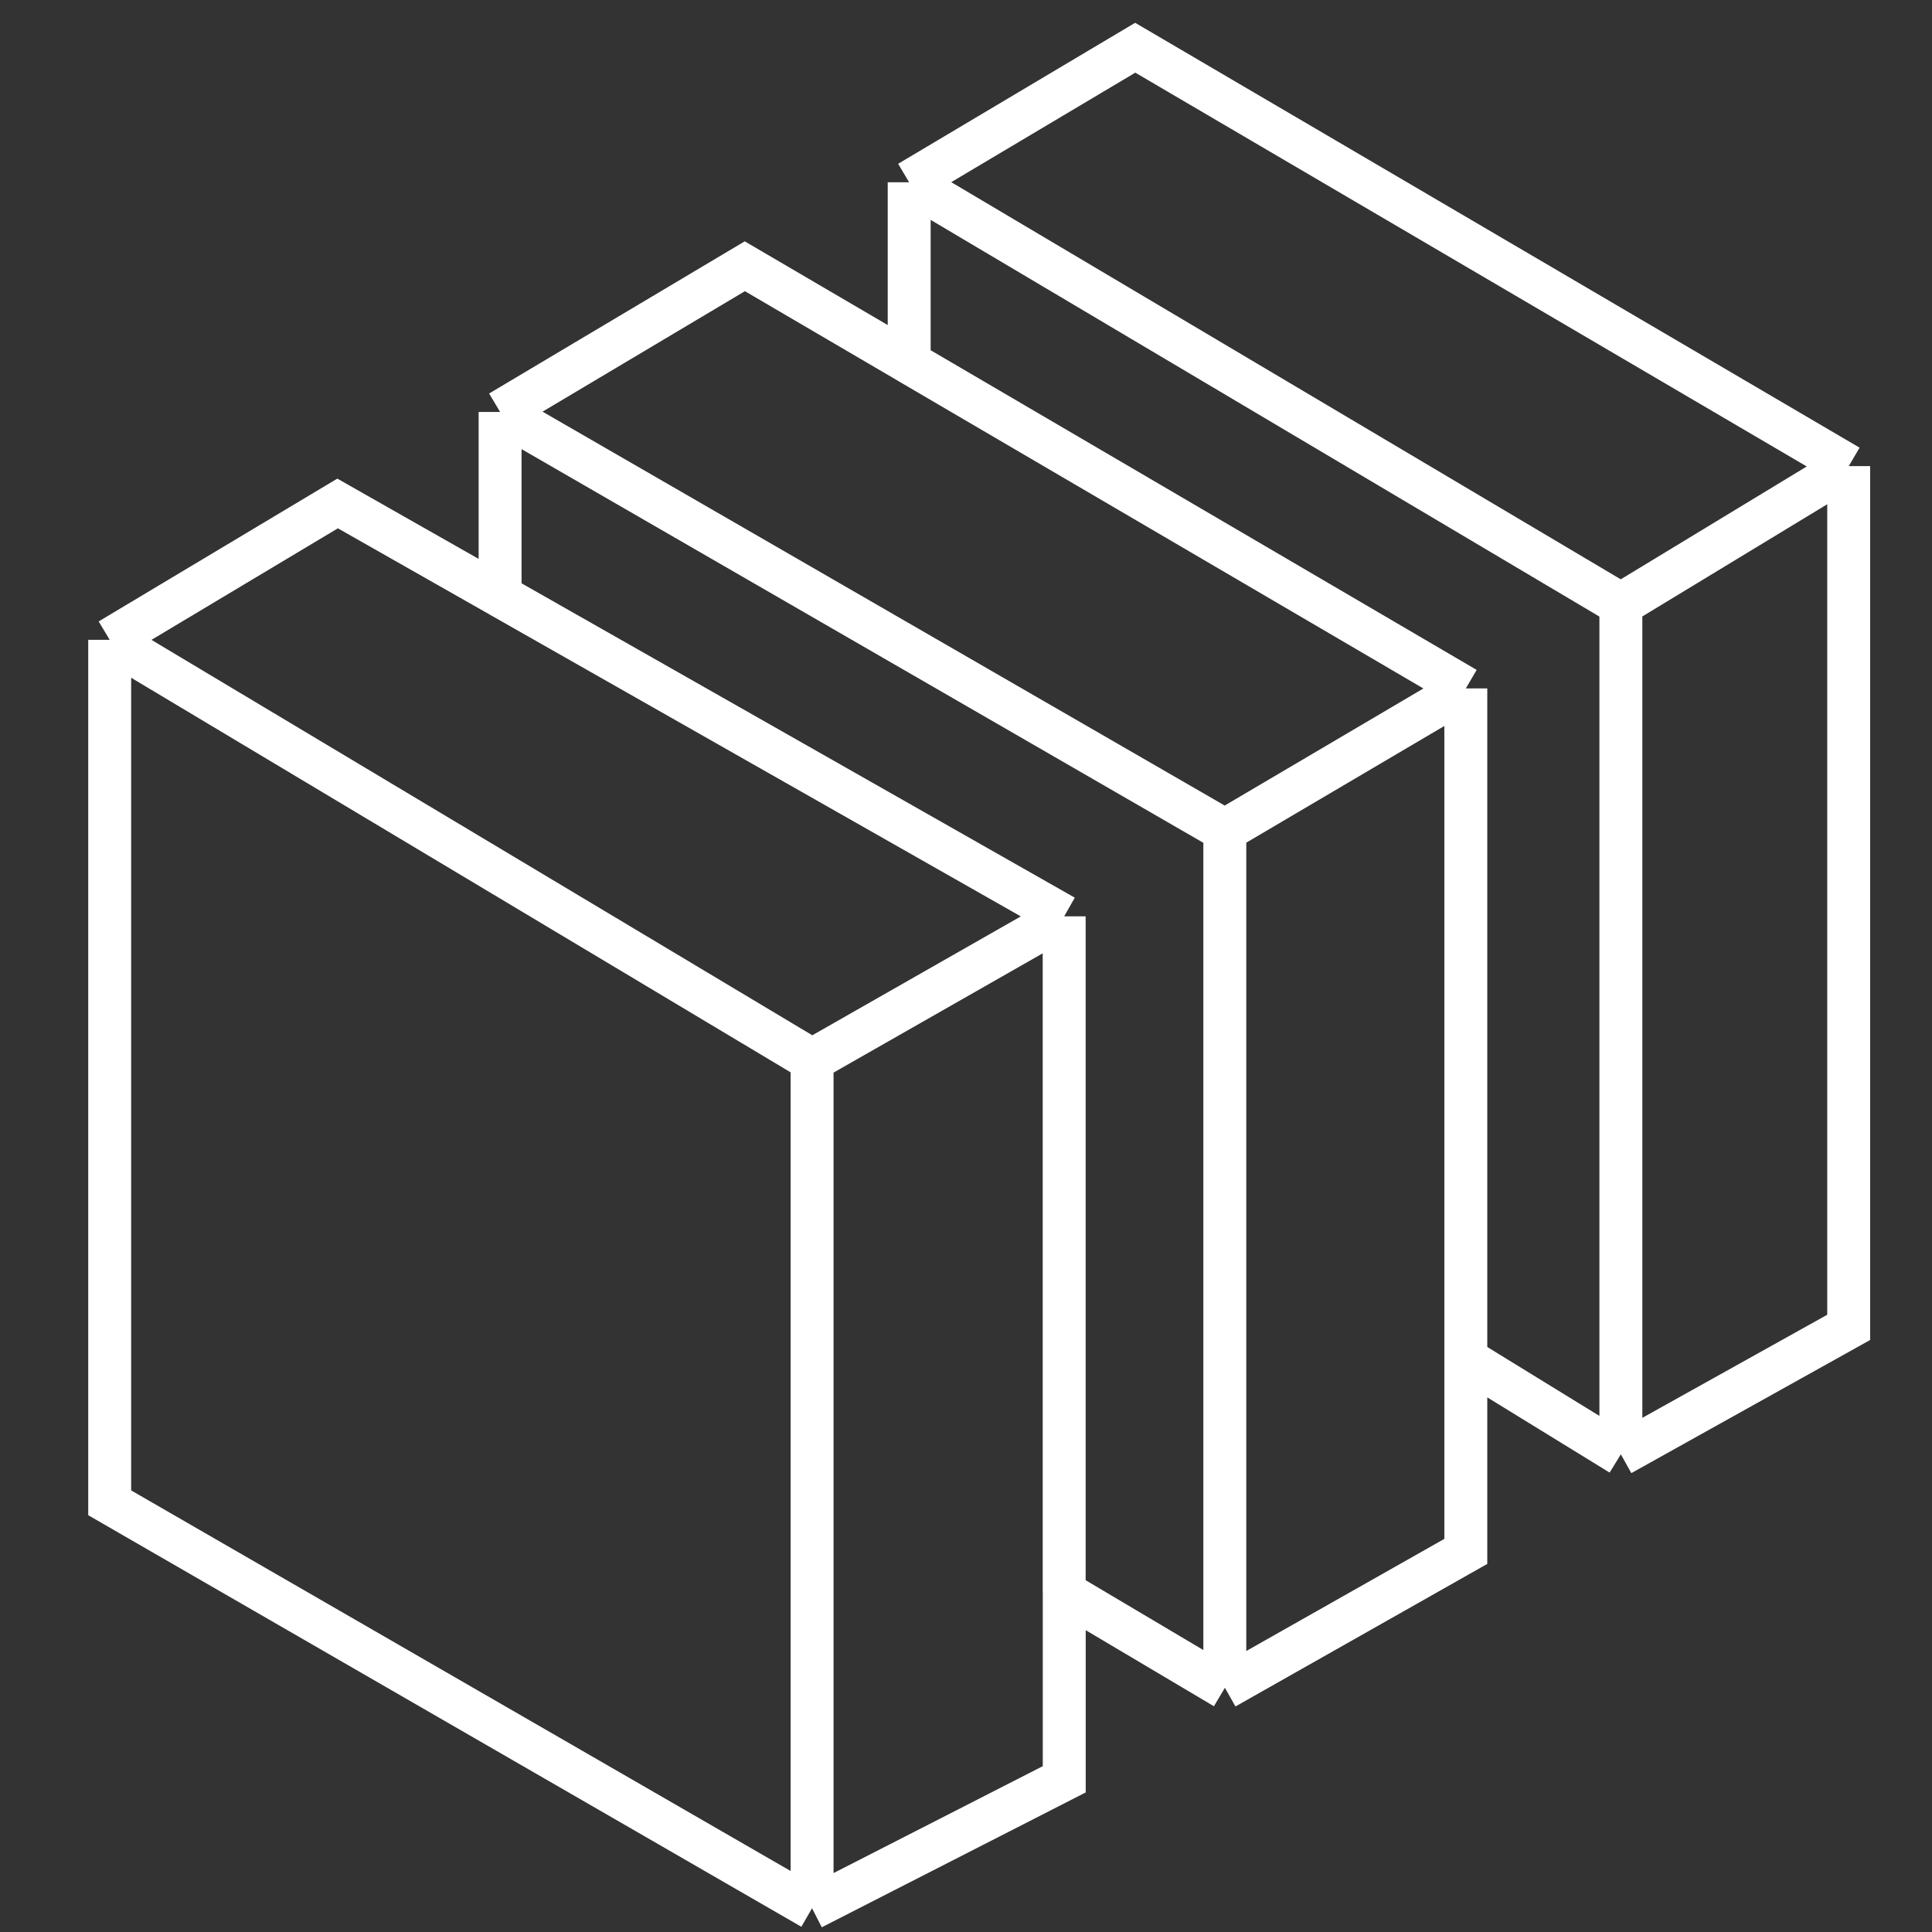 <svg width="27" height="27" fill="none" xmlns="http://www.w3.org/2000/svg"><rect width="100%" height="100%" fill="#333333" stroke="none"/><path d="m11.348 14.816 3.525-2.01m-3.524 2.01v11.851m0-11.851L1.532 8.942m13.34 3.864-7.884-4.48m7.884 4.48v9.45m2.245-10.651 3.367-1.984m-3.367 1.984v11.982m0-11.982L6.989 5.757m13.496 3.864-7.78-4.555m7.78 4.555v9.371m2.167-10.546 3.184-1.932m-3.184 1.932v11.878m0-11.878-9.946-5.9m13.13 3.968V18.55l-3.184 1.775m3.184-13.81L15.865.667l-3.16 1.88m-1.357 24.12 3.525-1.801v-2.61m-3.524 4.411-9.816-5.665V8.942m15.585 14.645 3.367-1.906v-2.689m-3.367 4.595-2.245-1.332m7.779-1.931-2.167-1.332M1.533 8.942l3.185-1.906 2.271 1.29m0-2.569 3.42-2.036 2.297 1.345m-5.717.691v2.57m5.717-5.78v2.52" stroke="#fff" stroke-width=".6"/></svg>

